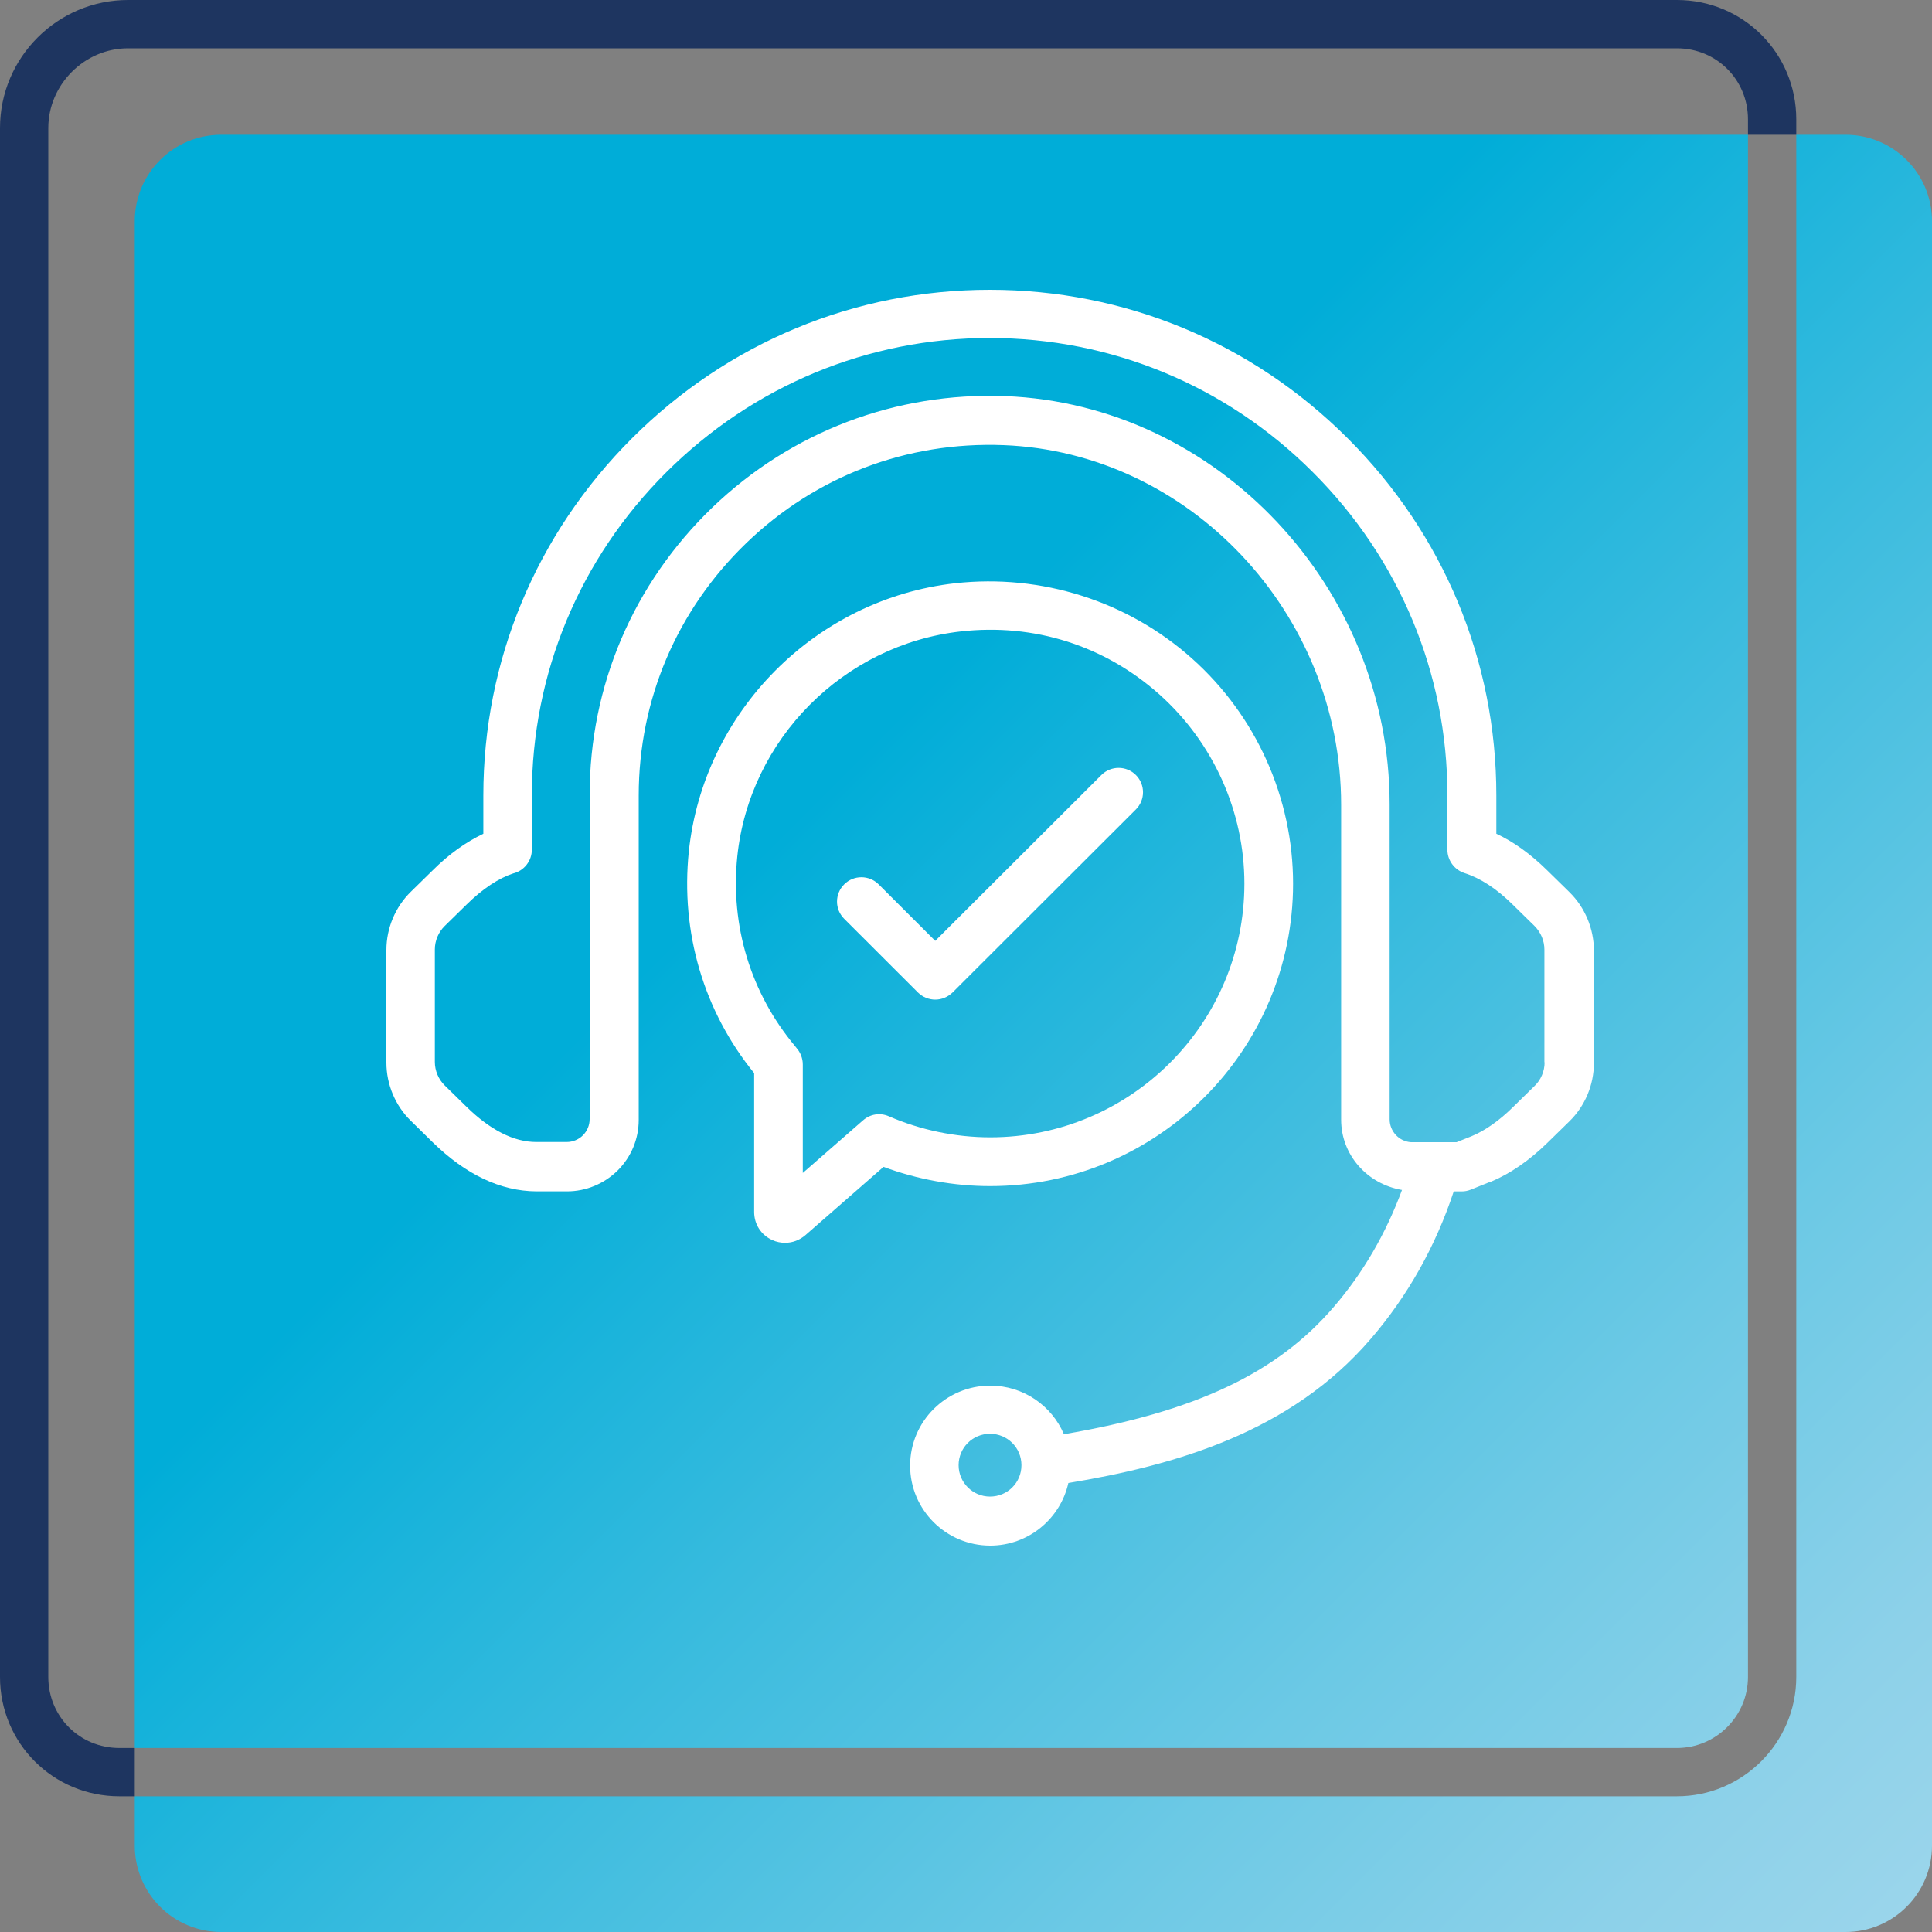 <svg width="40" height="40" viewBox="0 0 40 40" fill="none" xmlns="http://www.w3.org/2000/svg">
<rect x="0" y="0" width="40" height="40" fill="#808080" stroke="none"/>
<g clip-path="url(#clip0_86_1451)">
<path d="M34.72 36.19H2.79V4.58C2.79 3.59 3.59 2.79 4.58 2.79H36.19V34.72C36.19 35.53 35.53 36.19 34.72 36.19ZM38.21 2.79H37.19V34.72C37.19 36.08 36.08 37.19 34.72 37.19H2.79V38.21C2.79 39.2 3.59 40 4.58 40H38.21C39.2 40 40 39.2 40 38.21V4.58C40 3.59 39.2 2.79 38.21 2.79Z" fill="url(#paint0_linear_86_1451)"/>
<path d="M34.72 0H2.65C1.19 0 0 1.19 0 2.65V34.72C0 36.09 1.1 37.19 2.47 37.19H2.79V36.19H2.47C1.65 36.19 1 35.54 1 34.72V2.65C1 1.75 1.75 1 2.65 1H34.72C35.54 1 36.19 1.65 36.19 2.47V2.79H37.19V2.47C37.19 1.1 36.09 0 34.72 0Z" fill="#1E3560"/>
<path d="M32.483 18.461L32.034 18.021C31.689 17.681 31.332 17.425 30.98 17.262V16.469C30.98 13.681 29.888 11.056 27.901 9.073C25.915 7.09 23.286 6 20.494 6C17.701 6 15.072 7.09 13.086 9.073C11.099 11.056 10.007 13.681 10.007 16.469V17.262C9.646 17.434 9.293 17.685 8.957 18.021L8.508 18.461C8.185 18.776 8 19.216 8 19.669V22C8 22.453 8.185 22.893 8.508 23.207L8.957 23.648C9.642 24.318 10.364 24.662 11.108 24.666H11.738C12.132 24.666 12.506 24.511 12.787 24.235C13.069 23.954 13.224 23.581 13.224 23.186V16.47C13.224 14.482 14.018 12.625 15.454 11.241C16.89 9.857 18.776 9.14 20.775 9.216C24.63 9.363 27.767 12.7 27.767 16.662V23.182C27.767 23.904 28.297 24.512 29.027 24.637C28.696 25.53 28.23 26.344 27.616 27.057C26.441 28.428 24.752 29.229 22.027 29.694C21.775 29.103 21.187 28.688 20.502 28.688C19.587 28.688 18.843 29.43 18.843 30.344C18.843 31.258 19.587 32 20.502 32C21.292 32 21.955 31.442 22.119 30.704C24.315 30.34 26.713 29.665 28.385 27.715C29.149 26.826 29.724 25.799 30.098 24.667H30.266C30.329 24.667 30.392 24.654 30.455 24.629L30.862 24.465H30.871C31.27 24.298 31.665 24.025 32.042 23.656L32.492 23.216C32.815 22.901 33 22.461 33 22.008V19.681C33 19.229 32.815 18.788 32.496 18.474L32.483 18.461ZM20.497 30.985C20.141 30.985 19.847 30.696 19.847 30.335C19.847 29.975 20.136 29.685 20.497 29.685C20.859 29.685 21.148 29.975 21.148 30.335C21.148 30.696 20.859 30.985 20.497 30.985ZM31.979 21.996C31.979 22.176 31.904 22.356 31.773 22.482L31.324 22.922C31.038 23.203 30.753 23.404 30.472 23.522L30.157 23.648H29.212C28.964 23.631 28.771 23.421 28.771 23.174V16.654C28.771 12.159 25.201 8.369 20.808 8.201C18.545 8.117 16.386 8.935 14.748 10.507C13.111 12.084 12.208 14.197 12.208 16.461V23.17C12.208 23.296 12.157 23.417 12.069 23.505C11.981 23.593 11.859 23.644 11.733 23.644H11.103C10.637 23.644 10.15 23.396 9.658 22.914L9.209 22.474C9.079 22.348 9.003 22.168 9.003 21.987V19.656C9.003 19.476 9.079 19.296 9.209 19.17L9.658 18.73C9.994 18.398 10.33 18.18 10.624 18.084C10.851 18.029 11.011 17.824 11.011 17.593V16.461C11.011 13.945 11.998 11.568 13.795 9.778C15.592 7.987 17.969 6.998 20.489 6.998C23.009 6.998 25.39 7.983 27.183 9.778C28.976 11.568 29.967 13.945 29.967 16.461V17.593C29.967 17.811 30.11 18.008 30.32 18.076C30.648 18.18 30.984 18.398 31.32 18.73L31.769 19.17C31.899 19.3 31.975 19.476 31.975 19.66V21.992L31.979 21.996Z" fill="white"/>
<path d="M26.772 18.298C26.772 16.52 26.008 14.817 24.676 13.631C23.345 12.444 21.56 11.878 19.779 12.075C16.882 12.398 14.564 14.738 14.261 17.631C14.089 19.304 14.568 20.931 15.614 22.218V25.09C15.614 25.346 15.756 25.568 15.987 25.673C16.076 25.715 16.168 25.731 16.256 25.731C16.407 25.731 16.554 25.677 16.676 25.572L18.293 24.159C18.994 24.419 19.75 24.557 20.498 24.557C23.958 24.557 26.772 21.748 26.772 18.293L26.772 18.298ZM17.864 23.199L16.621 24.285V22.038C16.621 21.916 16.575 21.794 16.495 21.702L16.462 21.66C15.542 20.562 15.118 19.166 15.265 17.732C15.517 15.304 17.465 13.346 19.893 13.073C21.413 12.902 22.87 13.367 24.004 14.377C25.121 15.375 25.764 16.805 25.764 18.294C25.764 21.191 23.404 23.547 20.502 23.547C19.784 23.547 19.057 23.396 18.402 23.111C18.221 23.032 18.016 23.065 17.869 23.195L17.864 23.199Z" fill="white"/>
<path d="M23.517 16.046C23.32 15.849 23 15.849 22.803 16.046L19.363 19.48L18.192 18.31C17.994 18.113 17.675 18.113 17.478 18.31C17.28 18.507 17.28 18.826 17.478 19.023L19.006 20.549C19.103 20.645 19.233 20.696 19.363 20.696C19.494 20.696 19.62 20.645 19.721 20.549L23.517 16.759C23.714 16.562 23.714 16.243 23.517 16.046Z" fill="white"/>
</g>
<defs>
<linearGradient id="paint0_linear_86_1451" x1="39.48" y1="39.48" x2="3.32" y2="3.32" gradientUnits="userSpaceOnUse">
<stop stop-color="#9AD5EB"/>
<stop offset="0.08" stop-color="#8DD1E9"/>
<stop offset="0.23" stop-color="#6CC9E5"/>
<stop offset="0.43" stop-color="#38BBDE"/>
<stop offset="0.63" stop-color="#00ADD8"/>
</linearGradient>
<clipPath id="clip0_86_1451">
<rect width="40" height="40" fill="white"/>
</clipPath>
</defs>
</svg>
